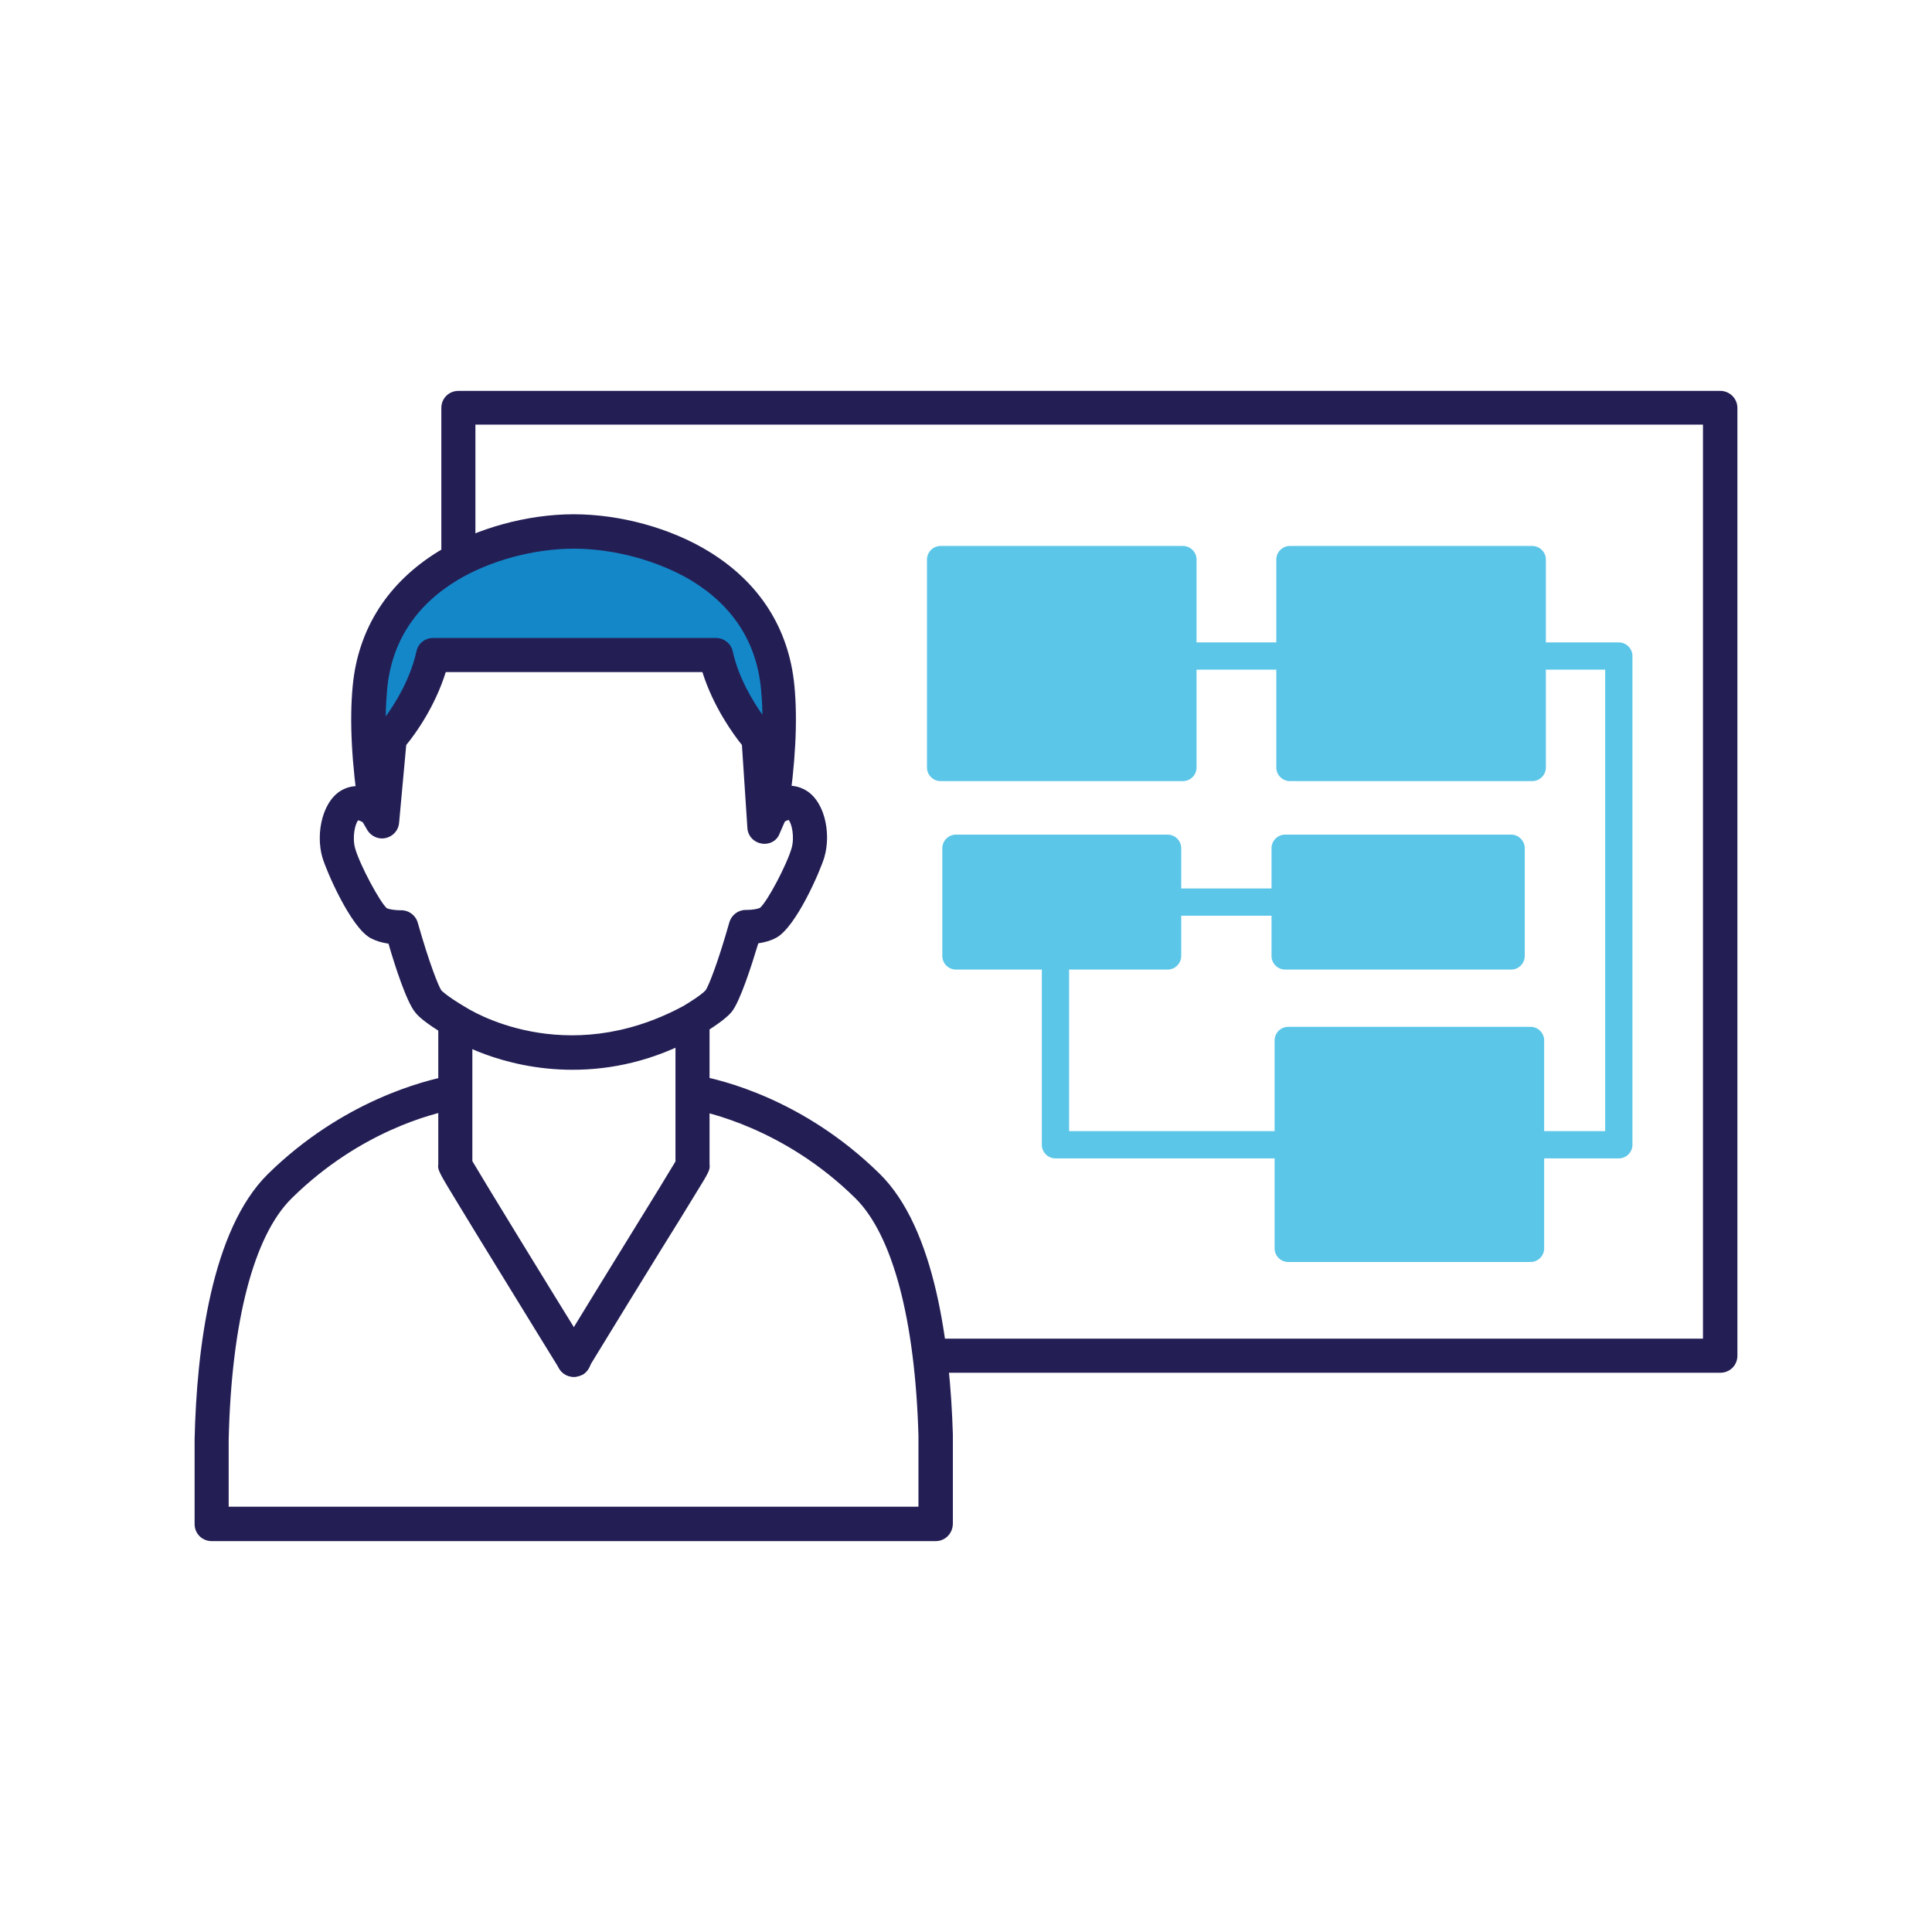 <?xml version="1.0" encoding="utf-8"?>
<!-- Generator: Adobe Illustrator 22.0.1, SVG Export Plug-In . SVG Version: 6.00 Build 0)  -->
<svg version="1.1" id="Layer_1" xmlns="http://www.w3.org/2000/svg" xmlns:xlink="http://www.w3.org/1999/xlink" x="0px" y="0px"
	 viewBox="0 0 566.9 566.9" style="enable-background:new 0 0 566.9 566.9;" xml:space="preserve">
<style type="text/css">
	.st0{fill:#5BC6E8;}
	.st1{fill:#231F55;}
	.st2{fill:none;stroke:#1E1248;stroke-width:5.716;stroke-linejoin:round;stroke-miterlimit:10;}
	.st3{fill:#1487C9;}
</style>
<g>
	<path class="st0" d="M411.7,268.7h-76.5c-2.2,0-4-1.8-4-4s1.8-4,4-4h76.5c2.2,0,4,1.8,4,4S413.9,268.7,411.7,268.7z"/>
</g>
<path class="st0" d="M412.3,339.9H309.7c-2.2,0-4-1.8-4-4v-63.2c0-2.2,1.8-4,4-4s4,1.8,4,4v59.2h98.6c2.2,0,4,1.8,4,4
	S414.5,339.9,412.3,339.9z"/>
<path class="st0" d="M475,339.9h-61.4c-2.2,0-4-1.8-4-4s1.8-4,4-4H471V196.5H309.8c-2.2,0-4-1.8-4-4s1.8-4,4-4H475c2.2,0,4,1.8,4,4
	v143.4C479,338.1,477.2,339.9,475,339.9z"/>
<g>
	<rect x="378.4" y="164.2" class="st0" width="71.1" height="61"/>
	<path class="st0" d="M449.6,229.2h-71.1c-2.2,0-4-1.8-4-4v-61c0-2.2,1.8-4,4-4h71.1c2.2,0,4,1.8,4,4v61
		C453.6,227.4,451.8,229.2,449.6,229.2z M382.4,221.2h63.1v-53h-63.1V221.2z"/>
</g>
<g>
	<rect x="276" y="164.2" class="st0" width="71.1" height="61"/>
	<path class="st0" d="M347.1,229.2H276c-2.2,0-4-1.8-4-4v-61c0-2.2,1.8-4,4-4h71.1c2.2,0,4,1.8,4,4v61
		C351.1,227.4,349.3,229.2,347.1,229.2z M280,221.2h63.1v-53H280V221.2z"/>
</g>
<g>
	<rect x="378" y="305.4" class="st0" width="71.1" height="61"/>
	<path class="st0" d="M449.1,370.3H378c-2.2,0-4-1.8-4-4v-61c0-2.2,1.8-4,4-4h71.1c2.2,0,4,1.8,4,4v61
		C453.1,368.5,451.3,370.3,449.1,370.3z M382,362.3h63.1v-53H382V362.3z"/>
</g>
<g>
	<rect x="280.5" y="248.9" class="st0" width="62.1" height="31.6"/>
	<path class="st0" d="M342.6,284.5h-62.1c-2.2,0-4-1.8-4-4v-31.6c0-2.2,1.8-4,4-4h62.1c2.2,0,4,1.8,4,4v31.6
		C346.6,282.7,344.8,284.5,342.6,284.5z M284.5,276.5h54.1v-23.6h-54.1V276.5z"/>
</g>
<g>
	<rect x="377.2" y="248.9" class="st0" width="66.3" height="31.6"/>
	<path class="st0" d="M443.4,284.5h-66.3c-2.2,0-4-1.8-4-4v-31.6c0-2.2,1.8-4,4-4h66.3c2.2,0,4,1.8,4,4v31.6
		C447.4,282.7,445.6,284.5,443.4,284.5z M381.2,276.5h58.3v-23.6h-58.3V276.5z"/>
</g>
<g>
	<path class="st1" d="M504.8,114.7H134.5c-2.8,0-5,2.2-5,5v48.7c3.2-2,6.5-3.9,10-5.7v-38.1h360.2v268.2H271.4l2.1,10h231.3
		c2.8,0,5-2.2,5-5V119.7C509.8,116.9,507.5,114.7,504.8,114.7z"/>
</g>
<path class="st1" d="M274.6,452.2H62.1c-2.8,0-5-2.2-5-5v-24.7v-0.1c0.6-26.5,4.9-61.5,21.5-77.9c22-21.6,46.2-27.5,53.1-28.8
	c2.7-0.5,5.3,1.3,5.8,4s-1.3,5.3-4,5.8c-6.2,1.1-27.9,6.4-47.9,26.1c-11.1,10.9-17.7,36.1-18.5,70.9v19.6h202.4v-20.9
	c-1-34.1-7.6-58.8-18.5-69.6c-20.9-20.6-44-25.4-48.4-26.2c-2.7-0.5-4.5-3.1-4.1-5.8c0.5-2.7,3.1-4.5,5.8-4.1
	c6.9,1.2,31.3,6.8,53.8,28.9c16.4,16.1,20.7,50.5,21.5,76.5v0.1v26C279.6,450,277.3,452.2,274.6,452.2z"/>
<path class="st1" d="M168.4,404c-1.7,0-3.3-0.8-4.3-2.4c0,0-8.7-14.1-17.4-28.3c-4.4-7.1-8.7-14.2-12-19.6
	c-6.1-10-6.3-10.4-6.1-12.1c0-2.3,0-25.2,0-40.4c0-2.8,2.2-5,5-5l0,0c2.8,0,5,2.2,5,5c0,27.3,0,36.4,0,39.5
	c3.4,5.8,21.7,35.7,34.1,55.7c1.5,2.4,0.7,5.4-1.6,6.9C170.2,403.7,169.3,404,168.4,404z M138.6,342.4L138.6,342.4L138.6,342.4z
	 M138.6,341.7c0,0.5,0,0.6,0,0.7C138.6,342.2,138.6,341.9,138.6,341.7z M133.6,341.9L133.6,341.9L133.6,341.9z"/>
<path class="st1" d="M168.4,404c-0.9,0-1.8-0.2-2.6-0.7c-2.4-1.4-3.1-4.5-1.7-6.9c8.3-13.6,15.5-25.3,21.3-34.7
	c6.2-10,11.2-18.2,12.8-20.9c0-3.1,0-12.2,0-39.6c0-2.8,2.2-5,5-5l0,0c2.8,0,5,2.2,5,5c0,15.2,0,38.2,0,40.4c0.2,1.7-0.1,2.2-4.3,9
	c-2.3,3.8-5.7,9.3-10,16.2c-5.8,9.4-13,21.1-21.3,34.7C171.8,403.1,170.1,404,168.4,404z M198.3,341.7c0,0.2,0,0.4,0,0.6
	C198.3,342.3,198.3,342.2,198.3,341.7z"/>
<path class="st2" d="M113.2,246.5L113.2,246.5L113.2,246.5z"/>
<g>
	<path class="st3" d="M112.3,241.1l2.2-24.4c0,0,9.6-10.7,12.6-24.4h83c3,13.7,12.6,24.4,12.6,24.4l1.7,25.9l2-4.6
		c1.9-12.6,2.9-25.4,1.9-36.3c-3.3-34.2-37.9-45.7-59.8-45.7s-56.5,11.6-59.8,45.7c-1,10.9-0.1,23.7,1.9,36.3L112.3,241.1z"/>
	<path class="st1" d="M224.3,247.6c-0.3,0-0.6,0-0.9-0.1c-2.3-0.4-4-2.3-4.1-4.6l-1.6-24.3c-2.5-3.1-8.4-11.2-11.6-21.4h-75.3
		c-3.2,10.3-9.1,18.4-11.6,21.4l-2.1,22.9c-0.2,2.2-1.8,3.9-3.9,4.4s-4.3-0.5-5.4-2.3l-1.8-3.1c-0.3-0.6-0.5-1.2-0.6-1.8
		c-2.2-14.6-2.9-27.2-1.9-37.5c1.6-16.8,10.4-30.4,25.3-39.5c11.1-6.7,25.9-10.8,39.5-10.8s28.3,4,39.5,10.8
		c15,9.1,23.7,22.7,25.3,39.5c1,10.3,0.3,22.9-1.9,37.5c-0.1,0.4-0.2,0.8-0.4,1.2l-2,4.6C228.1,246.5,226.3,247.6,224.3,247.6z
		 M168.4,161c-11.8,0-24.7,3.5-34.3,9.3c-12.3,7.5-19.2,18.2-20.5,31.9c-0.2,2.5-0.4,5.2-0.4,8c2.8-3.9,7.2-10.9,9-19.1
		c0.5-2.3,2.5-3.9,4.9-3.9h83c2.3,0,4.4,1.6,4.9,3.9c1.7,7.8,5.9,14.6,8.7,18.6c0-2.7-0.2-5.2-0.4-7.5c-1.3-13.7-8.2-24.4-20.5-31.9
		C193,164.5,180.2,161,168.4,161z"/>
</g>
<path class="st1" d="M168,313.9c-21,0-35.4-8.9-37-10c-6.3-3.8-8.3-5.7-9.2-6.9c-2.5-3-6-13.8-7.8-20.1c-2-0.3-3.7-0.8-5.2-1.6
	c-5.9-3.1-13.1-19.9-14.2-23.7c-2.1-7.2,0.1-17.3,6.4-20.1c3.7-1.7,8.2-0.8,12.4,2.4c2.2,1.7,2.6,4.8,1,7c-1.7,2.2-4.8,2.6-7,1
	c-1-0.8-1.9-1.1-2.3-1.2c-0.9,1-1.8,4.9-0.9,8.2c1.4,4.9,7.2,15.7,9.3,17.6c0.5,0.2,1.7,0.6,4.3,0.6l0,0c2.2,0,4.2,1.5,4.8,3.7
	c3.5,12.3,6.1,18.6,6.9,19.8c0.3,0.3,1.7,1.7,6.7,4.7c0.1,0,0.1,0.1,0.2,0.1c1.2,0.8,29.2,18.6,64.1-0.2c5-3,6.4-4.4,6.6-4.7
	c0.8-1.2,3.4-7.5,6.9-19.8c0.6-2.2,2.6-3.7,4.8-3.7h0.1c2,0,3.4-0.3,4.1-0.6c2.2-1.9,7.9-12.7,9.3-17.6c0.9-3.3,0-7.2-0.9-8.2
	c-0.4,0.1-1.2,0.4-2.3,1.2c-2.2,1.7-5.3,1.2-7-1s-1.2-5.3,1-7c4.2-3.2,8.7-4.1,12.4-2.4c6.4,2.8,8.5,12.9,6.4,20.1
	c-1.1,3.8-8.3,20.6-14.2,23.7c-1.5,0.8-3.2,1.3-5.2,1.6c-1.9,6.3-5.3,17-7.8,20.1c-1,1.2-3,3.1-9.3,6.9c-0.1,0-0.1,0.1-0.2,0.1
	C191.8,311.5,179,313.9,168,313.9z M113.4,266.6L113.4,266.6L113.4,266.6z"/>
</svg>
